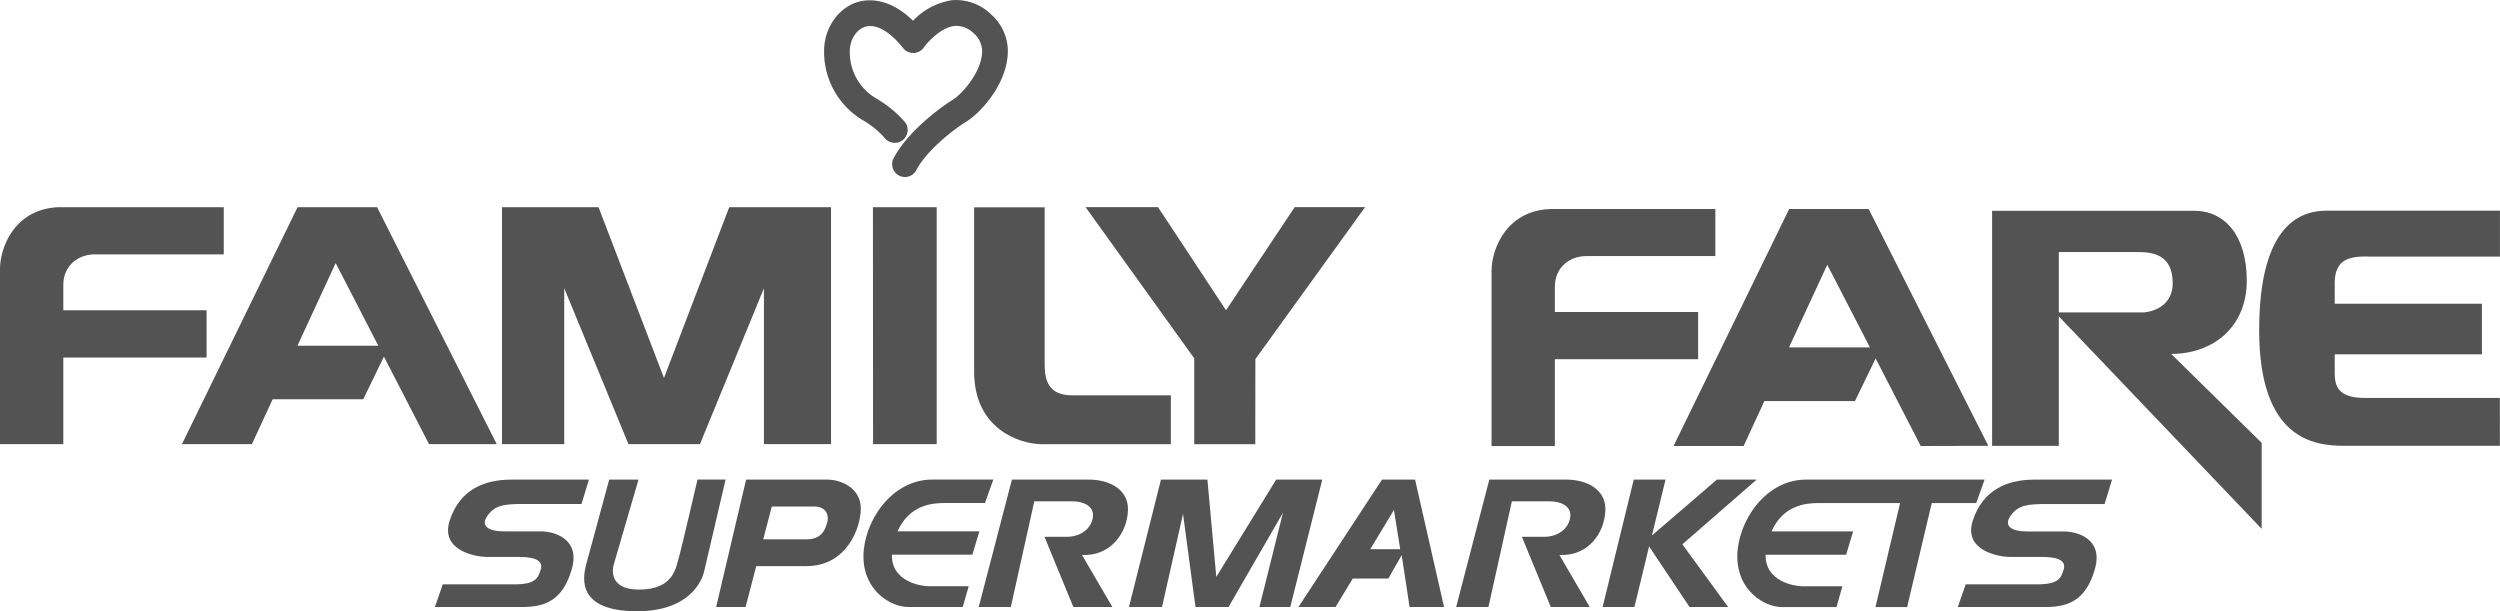 <svg xmlns="http://www.w3.org/2000/svg" viewBox="0 0 562.22 137.5"><defs><style>.cls-1{fill:#535353;}</style></defs><g id="Layer_2" data-name="Layer 2"><g id="Layer_1-2" data-name="Layer 1"><path class="cls-1" d="M214,.06a15.27,15.27,0,0,0-8.67,4.6c-5.74-5.6-10.76-4.8-12.81-4.09-4.24,1.48-7.19,5.95-7.19,10.88a17.86,17.86,0,0,0,9.05,15.78,19.63,19.63,0,0,1,4.75,4,2.9,2.9,0,0,0,4.49-3.64,25.32,25.32,0,0,0-6.34-5.32,12,12,0,0,1-6.17-10.78c0-2.47,1.4-4.75,3.32-5.42,2.44-.85,5.61.88,8.68,4.76a2.91,2.91,0,0,0,4.63-.13c.88-1.24,3.84-4.53,6.93-4.86A5.51,5.51,0,0,1,219,7.52a5.3,5.3,0,0,1,1.82,4.73c-.42,4.35-4.56,9-6.66,10.26C211.7,24,203.9,29.7,200.85,35.81A2.89,2.89,0,0,0,206,38.4h0c2.24-4.49,8.6-9.39,11.16-10.94,3.43-2.08,8.79-8.17,9.42-14.65a11.06,11.06,0,0,0-3.69-9.57A11.26,11.26,0,0,0,214,.06ZM21.32,57.21h29V46.59H13.81C3.64,46.59,0,55.27,0,60.58v39.3H14.24V80.4H46.46V69.78H14.24V64.11C14.24,59.69,17.61,57.21,21.32,57.21Zm90.39,42.67L84.8,46.59H66.92l-26,53.29H56.65l4.67-10.09H81.69l4.65-9.59L96.48,99.88ZM66.89,77.75l8.6-18.59,9.59,18.59Z"/><path class="cls-1" d="M356.76,57.59h29V47H349.25c-10.17,0-13.82,8.67-13.82,14v39.31h14.24V80.78h32.22V70.16H349.67V64.5c0-4.43,3.37-6.91,7.09-6.91Zm90.39,42.67L420.24,47H402.36l-26,53.3h15.76l4.67-10.1h20.37l4.65-9.59,10.14,19.69ZM402.33,78.12l8.6-18.58,9.59,18.58Z"/><path class="cls-1" d="M164,46.59,149.32,85,134.6,46.59H112.89V99.88h14V64.82l14.44,35.06h16.08L171.8,64.82V99.88h15.09V46.59Zm32.31,0h14.34V99.88H196.34ZM241,88.9h22.31v11H234.4c-5.21,0-15.33-3.53-15.33-16.28v-37h15.86V81.47c0,2.83.07,7.43,6.09,7.43Zm41.3,11H268.57V80.58l-24.44-34h16.29l15.3,23.19,15.44-23.19H307L282.32,80.76ZM532.46,57.71h29.75V47.38h-39c-5.21,0-15.15,2.38-15.15,26.88s12.29,26,19.13,26h35V89.49H531.8c-6.23,0-6.75-2.91-6.75-5.69V79.69h33.1V68.3h-33.1V63.67c0-5.57,3.57-6,7.41-6ZM508.62,99.59l-20.35-20c9.5,0,17-6.11,17-16.45s-5.09-15.74-11.78-15.74H448v52.87h15V71.14l45.62,47.79V99.59ZM482.17,70.25H463V56.68h17.81c3.73,0,7.8.85,7.8,7C488.61,69.91,482.17,70.25,482.17,70.25Z"/><path class="cls-1" d="M117.52,136.51H97.8l1.77-5.1h16.21c4.67,0,5.24-1.44,5.82-3.3s-.93-2.86-4.81-2.86h-7.31c-2.37,0-10.61-1.36-8.33-8.25s7.72-9.14,13.87-9.14h17.42l-1.67,5.48h-13c-4.3,0-6.38.21-8.1,2.58s.14,3.58,3.73,3.58h8.33c2.64,0,8.82,1.51,6.88,8.4s-5.75,8.61-11.11,8.61Zm342.49,0H440.29l1.77-5.1h16.21c4.67,0,5.24-1.44,5.82-3.3s-.93-2.86-4.81-2.86H452c-2.37,0-10.61-1.36-8.32-8.25s7.73-9.14,13.87-9.14h17.42l-1.67,5.49h-13c-4.3,0-6.39.22-8.1,2.58s.14,3.59,3.73,3.59h8.31c2.66,0,8.83,1.5,6.89,8.39s-5.74,8.6-11.1,8.6Zm-328.25-9.33L137,107.85h6.59l-5.53,19s-2,5.74,5.73,5.74,8.24-5.09,8.82-7,4.25-17.75,4.25-17.75h6.32l-4.82,20.62s-1.58,9-15.06,9S131.05,130.12,131.76,127.18Zm54.1-19.33H167.79l-6.74,28.66h6.62l2.4-9.2h11.32c9.05,0,12.27-8.67,12.19-13.11C193.52,110.11,189.71,107.85,185.86,107.85Zm.12,9.86c-.51,1.72-1.43,3.58-4.59,3.58h-9.75l1.93-7.38h9.62c2.29,0,3.44,1.65,2.79,3.8Z"/><path class="cls-1" d="M212.51,113.12h9l1.88-5.28h-13.7c-9.36,0-15.51,9.65-15.51,17.32s6.15,11.34,10,11.34h12.34l1.33-4.67h-9c-1.7,0-8.42-1-8.27-7.09h18.09l1.58-5.25H201.84c2.7-6,7.83-6.37,10.67-6.37Zm7.59,23.39,7.47-28.66h17.21c4.9,0,9,2.32,8.89,6.82-.15,5.32-4.06,10.49-10.35,10.12l6.84,11.72h-8.77l-6.5-15.79H240c2.58,0,5.32-1.47,5.77-4.35.41-2.71-2.44-3.62-4.43-3.62H232.6l-5.28,23.76Zm107.37,0,7.46-28.66h17.22c4.89,0,9,2.32,8.88,6.82-.14,5.32-4,10.49-10.34,10.12l6.83,11.72h-8.76l-6.51-15.79h5.1c2.59,0,5.32-1.47,5.77-4.35.41-2.71-2.44-3.62-4.44-3.62H340l-5.27,23.76ZM287,107.85l-13.47,21.89-2-21.89H261.09l-7.2,28.66h7.43l4.73-20.94,2.8,20.94h7.43l12.24-21.19-5.29,21.19h6.94l7.2-28.66Zm159.25,0H406.22c-9.38,0-15.52,9.65-15.52,17.33s6.14,11.34,10,11.34H413l1.34-4.68h-9c-1.7,0-8.41-1-8.27-7.09h18.1l1.57-5.25H398.39c2.69-6,7.83-6.37,10.67-6.37h18.25l-5.54,23.39h7.12l5.54-23.39h10l1.89-5.28Zm-121.5,28.66-6.52-28.66h-7.43L292,136.51h8.35l3.87-6.4h8l3-5.27L317,136.51Zm-16.6-13,5.33-8.82,1.41,8.82Z"/><path class="cls-1" d="M395.06,107.85h-8.94L371.5,120.42l3.06-12.57h-7.15l-7,28.66h7.15l3.3-13.62,9.1,13.62h8.68l-10.3-14.1Z"/></g></g></svg>